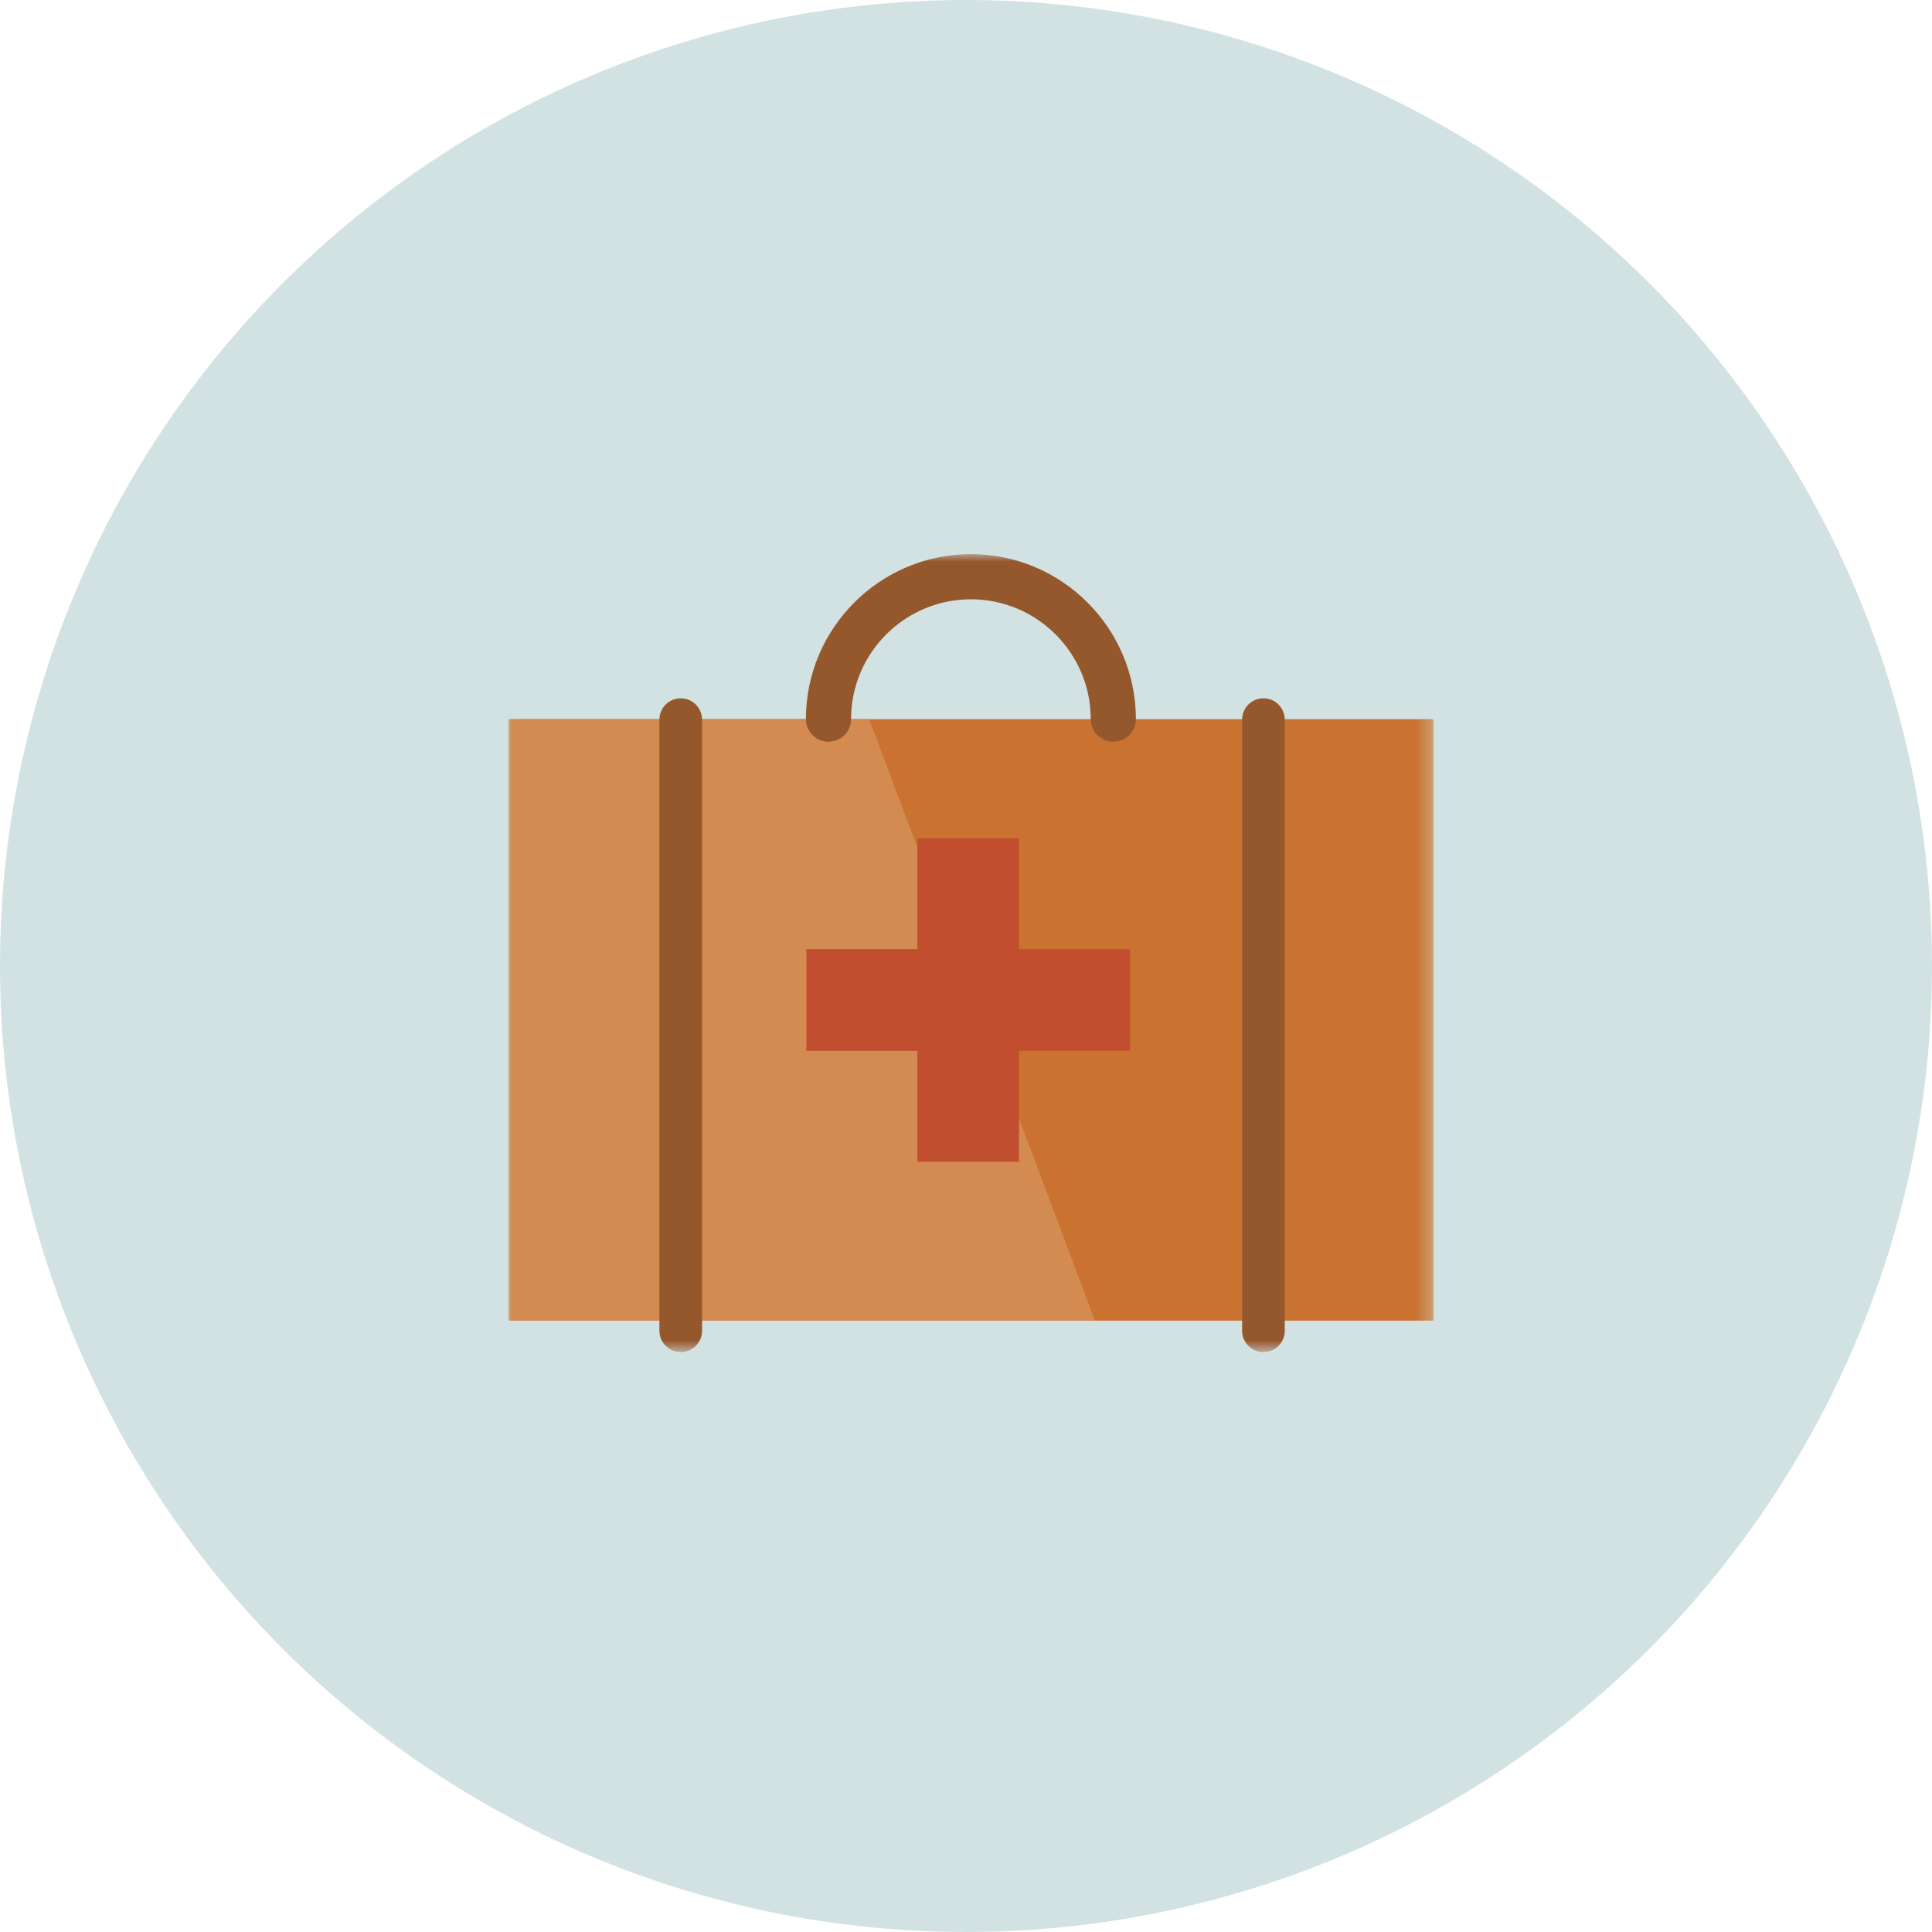 <svg xmlns="http://www.w3.org/2000/svg" xmlns:xlink="http://www.w3.org/1999/xlink" width="129px" height="129px" viewBox="0 0 129 129"><title>icon-early-sick-leave</title><defs><polygon id="path-1" points="0 0 61.714 0 61.714 53.219 0 53.219"></polygon></defs><g id="Designs" stroke="none" stroke-width="1" fill="none" fill-rule="evenodd"><g id="Individual-Policy-Page" transform="translate(-936, -232)"><g id="Hero" transform="translate(0, 104)"><g id="icon-early-sick-leave" transform="translate(936, 128)"><circle id="Oval-Copy-5" fill="#D2E2E3" cx="64.5" cy="64.5" r="64.5"></circle><g id="Group" transform="translate(25, 24)"><g id="paid-sick_new" transform="translate(9, 13)"><g id="Group-7"><mask id="mask-2" fill="white"><use xlink:href="#path-1"></use></mask><g id="Clip-2"></g><polygon id="Fill-1" fill="#CA7331" mask="url(#mask-2)" points="1.27675648e-15 51.179 61.714 51.179 61.714 11.016 1.27675648e-15 11.016"></polygon><polyline id="Fill-3" fill="#D48B51" mask="url(#mask-2)" points="-0.06 51.179 39.108 51.179 24.036 11.016 -0.06 11.016 -0.06 51.179"></polyline><path d="M11.453,53.279 C10.666,53.279 10.029,52.642 10.029,51.855 L10.029,11.05 C10.029,10.263 10.666,9.626 11.453,9.626 C12.239,9.626 12.876,10.263 12.876,11.05 L12.876,51.855 C12.876,52.642 12.239,53.279 11.453,53.279" id="Fill-4" fill="#95572C" mask="url(#mask-2)"></path><path d="M50.361,53.279 C49.575,53.279 48.937,52.642 48.937,51.855 L48.937,11.05 C48.937,10.263 49.575,9.626 50.361,9.626 C51.147,9.626 51.784,10.263 51.784,11.05 L51.784,51.855 C51.784,52.642 51.147,53.279 50.361,53.279" id="Fill-5" fill="#95572C" mask="url(#mask-2)"></path><path d="M40.335,12.524 C39.503,12.524 38.829,11.849 38.829,11.017 C38.829,6.604 35.239,3.015 30.827,3.015 C26.416,3.015 22.826,6.604 22.826,11.017 C22.826,11.849 22.151,12.524 21.319,12.524 C20.487,12.524 19.811,11.849 19.811,11.017 C19.811,4.942 24.753,0 30.827,0 C36.901,0 41.843,4.942 41.843,11.017 C41.843,11.849 41.168,12.524 40.335,12.524" id="Fill-6" fill="#95572C" mask="url(#mask-2)"></path></g><polygon id="Fill-8" fill="#C14F2F" points="27.253 40.571 34.043 40.571 34.043 18.966 27.253 18.966"></polygon><polygon id="Fill-9" fill="#C14F2F" points="19.846 33.164 41.451 33.164 41.451 26.374 19.846 26.374"></polygon></g><rect id="Rectangle-Copy-22" x="0" y="0" width="80" height="80"></rect></g></g></g></g></g></svg>